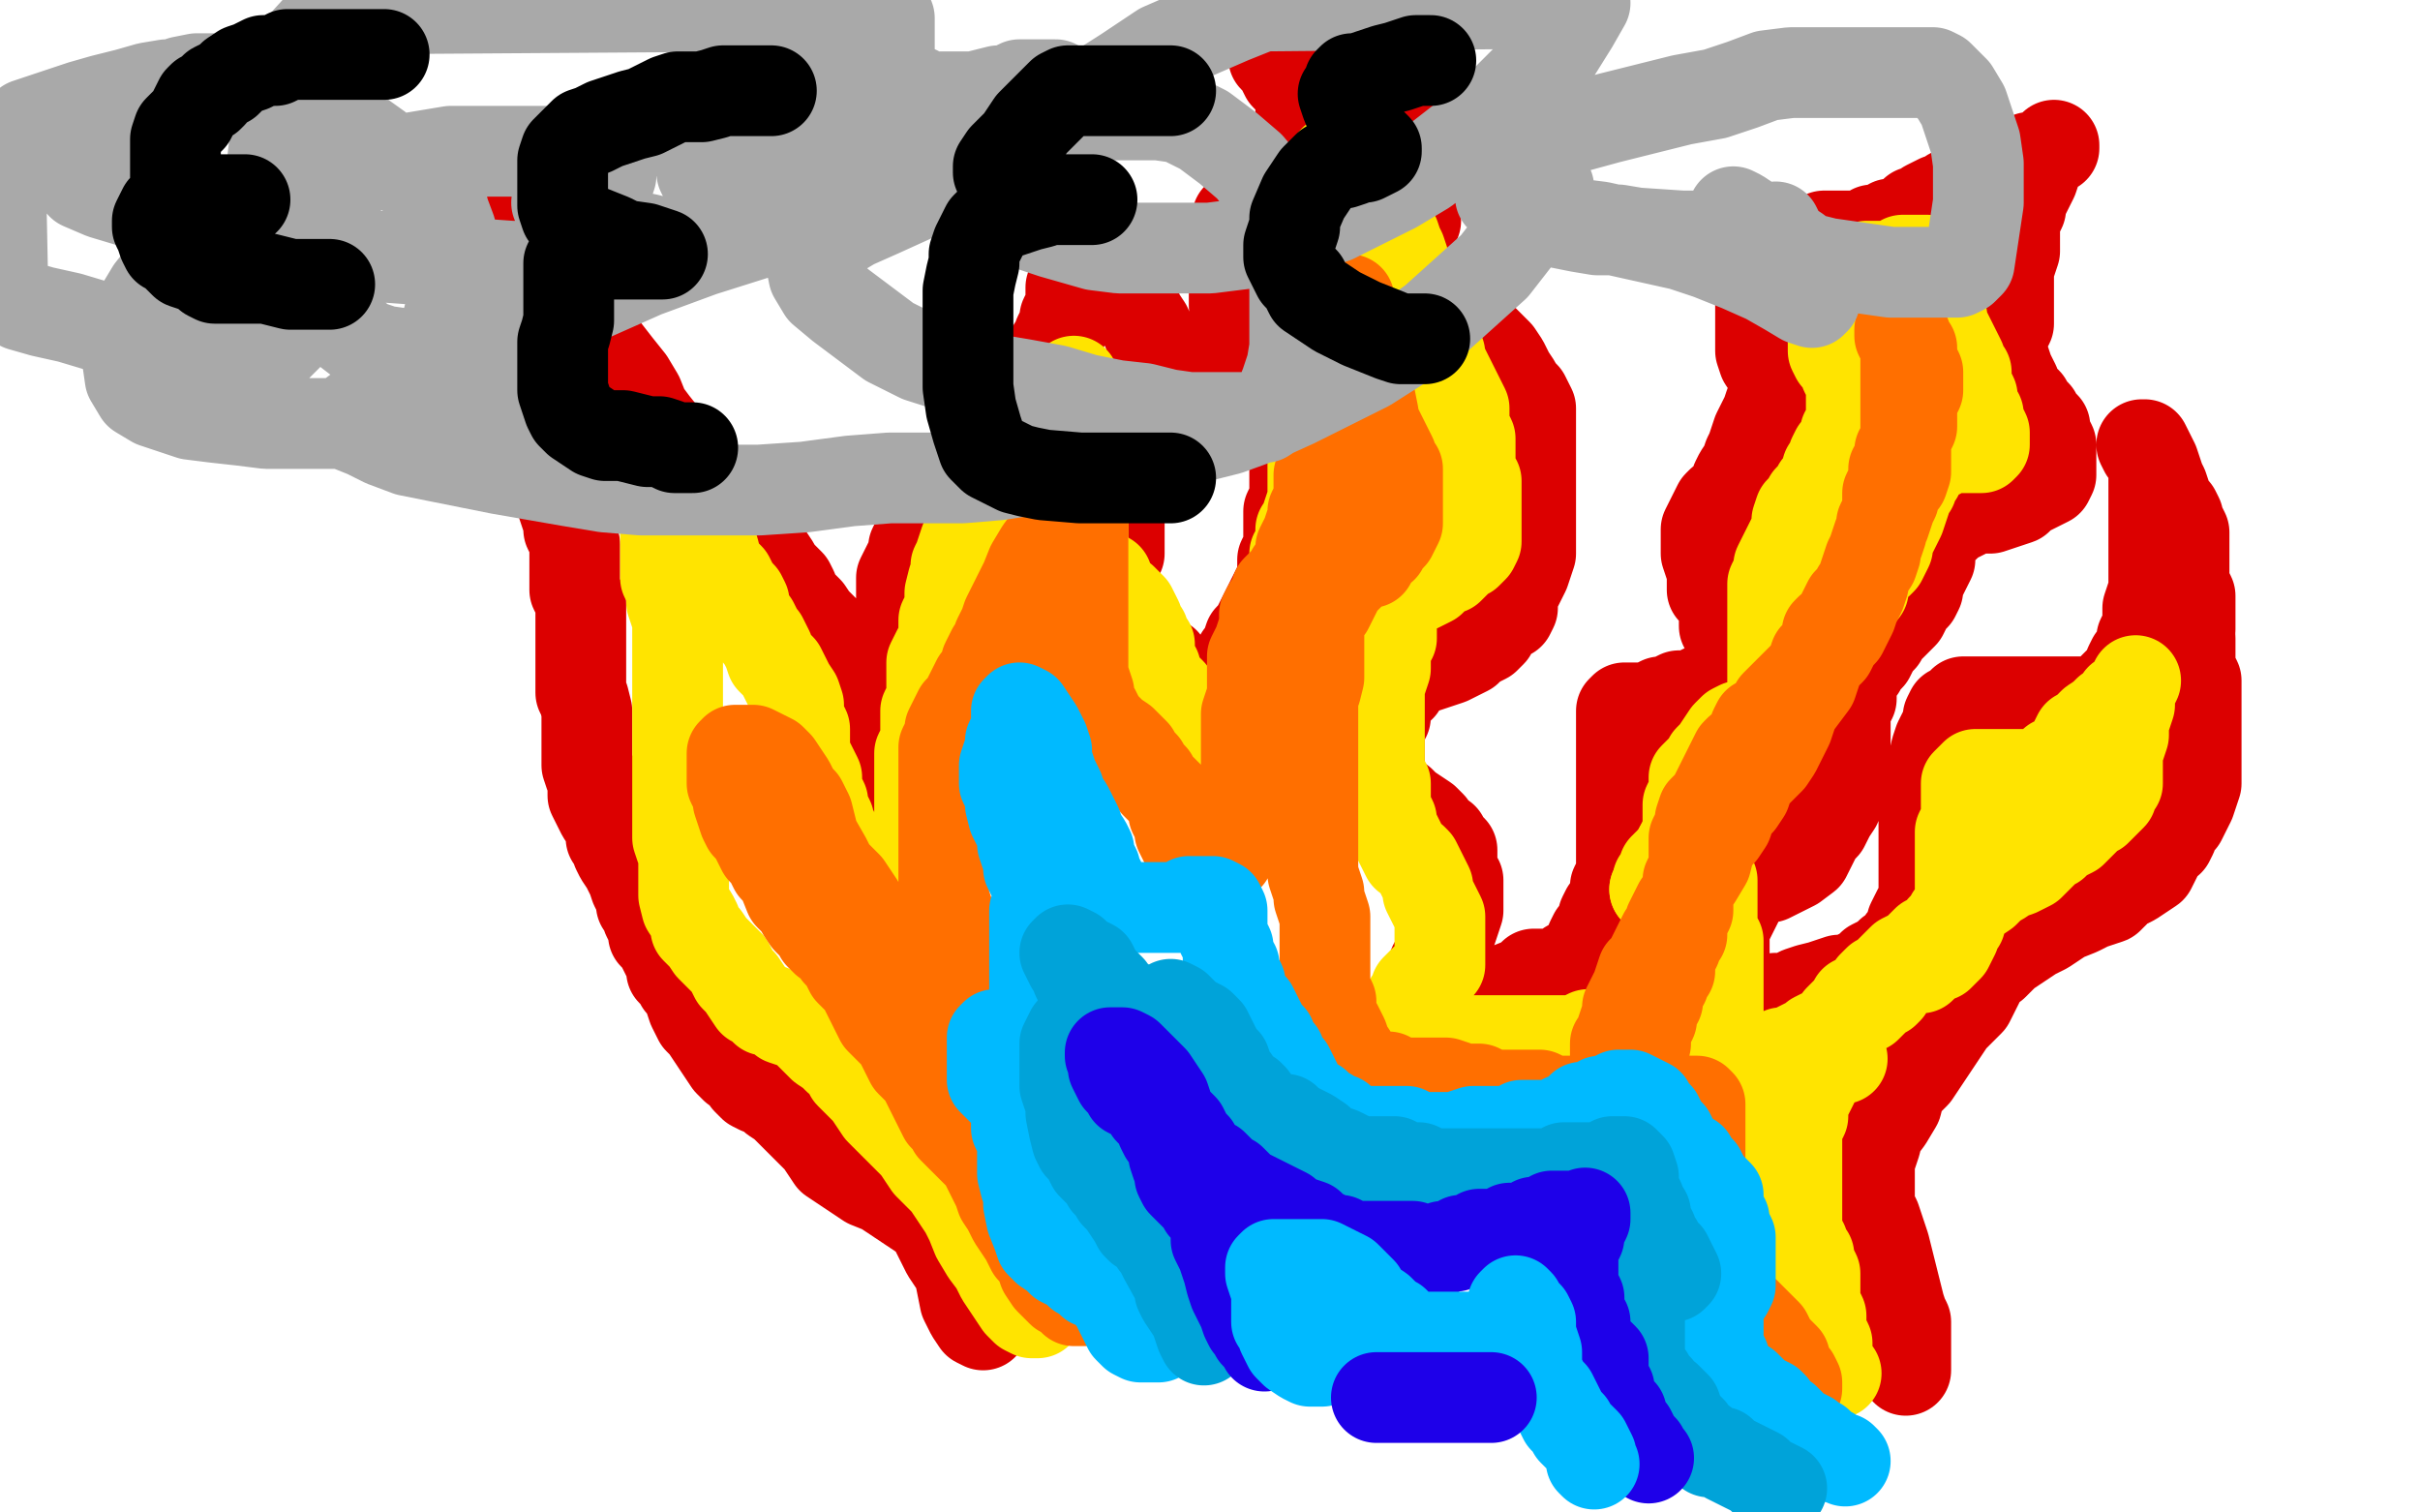 <?xml version="1.0" standalone="no"?>
<!DOCTYPE svg PUBLIC "-//W3C//DTD SVG 1.1//EN"
"http://www.w3.org/Graphics/SVG/1.1/DTD/svg11.dtd">

<svg width="800" height="500" version="1.1" xmlns="http://www.w3.org/2000/svg" xmlns:xlink="http://www.w3.org/1999/xlink" style="stroke-antialiasing: false"><desc>This SVG has been created on https://colorillo.com/</desc><rect x='0' y='0' width='800' height='500' style='fill: rgb(255,255,255); stroke-width:0' /><polyline points="325,438 323,437 323,437 321,434 321,434 319,430 319,430 318,425 318,425 317,420 317,420 315,417 315,417 313,414 313,414 311,410 311,410 309,406 309,406 307,403 307,403 304,401 304,401 301,399 301,399 298,397 298,397 292,393 287,391 284,389 281,387 278,385 275,383 273,380 271,377 269,375 267,373 264,370 261,367 259,365 256,363 254,361 253,360 251,360 249,359 247,357 246,355 245,354 243,353 241,351 239,348 237,345 235,342 233,339 231,337 230,335 229,333 228,330 227,327 225,325 224,323 223,322 222,321 222,319 221,317 220,315 219,313 218,311 217,310 216,309 216,307 215,305 214,303 214,301 213,300 212,299 212,297 211,295 210,293 209,290 207,286 205,283 204,281 204,279 203,278 202,277 202,275 201,272 199,269 198,267 197,265 196,263 196,260 196,257 195,256 194,253 194,249 194,247 194,244 194,240 194,235 193,231 192,229 192,226 192,223 192,221 192,219 192,217 192,215 192,213 192,211 192,207 192,205 192,203 192,201 192,199 191,197 190,195 190,193 190,191 190,189 190,187 190,185 190,183 190,180 189,177 188,175 188,173 187,170 186,167 186,165 185,162 184,159 184,157 184,155 184,151 184,148 184,145 184,143 183,141 182,139 182,136 182,133 182,131 182,128 182,125 182,122 181,117 180,115 180,112 180,108 180,105 180,102 179,99 178,97 178,95 178,92 178,87 178,84 178,81 178,79 177,76 176,73 176,71 176,69 176,67 176,65 176,62 176,59 176,57 176,55 176,53 176,54 176,54 176,57 176,57 176,60 176,60 176,64 176,64 176,67 176,67 176,69 176,69 177,72 177,72 179,75 179,75 180,78 180,78 181,81 181,81 182,83 182,83 183,86 183,86 185,89 185,89 187,92 189,96 191,100 193,104 195,108 197,112 204,121 208,126 211,131 213,136 216,140 220,145 224,150 228,154 232,158 236,162 239,166 244,173 247,176 249,179 251,181 254,184 256,187 257,189 259,191 261,193 262,195 262,197 263,198 265,200 267,202 269,205 271,207 273,209 275,212 276,216 277,219 279,221 281,227 282,229 283,232 284,235 285,237 286,240 287,243 288,245 288,247 289,249 290,251 291,256 292,259 292,261 292,263 292,265 292,267 292,269 292,271 292,274 293,277 294,281 294,283 294,285 294,287 294,289 295,291 296,293 297,294 298,295 298,297 299,298 300,299 301,301 303,302 305,302 307,302 308,301 308,299 308,296 308,291 308,287 308,284 308,281 308,279 308,277 308,274 308,271 308,269 308,267 308,265 308,263 307,261 306,258 306,255 306,253 305,252 304,250 304,247 304,245 303,243 302,240 302,237 302,234 302,231 301,227 300,223 300,216 299,212 298,209 298,206 298,203 298,199 298,195 298,193 298,191 299,189 300,187 301,185 302,183 302,181 303,179 304,177 304,175 305,174 307,173 308,171 309,169 311,168 312,167 313,165 315,164 317,163 319,162 320,161 321,160 323,159 324,157 325,156 326,155 327,154 328,153 329,151 331,149 332,147 333,146 335,145 336,143 337,142 338,141 339,139 340,137 341,135 342,133 342,131 343,129 344,126 345,123 346,121 346,119 347,118 348,117 348,115 349,114 350,113 350,111 351,109 352,107 352,105 353,103 354,101 354,99 354,97 354,95 355,93 356,91 356,89 356,87 356,85 356,83 355,81 354,79 354,77 353,75 352,73 351,71 350,69 350,67 349,65 350,66 352,69 353,70 355,71 357,73 358,75 360,77 362,79 363,81 365,83 366,85 367,87 368,89 369,91 371,93 372,95 373,96 374,97 375,100 376,103 377,105 379,108 380,111 381,113 382,115 383,117 384,119 384,122 384,125 384,127 384,129 384,131 384,133 384,135 384,137 384,139 384,141 384,143 383,145 382,147 381,149 379,151 377,153 376,155 376,157 375,158 374,159 374,161 373,163 372,165 371,167 370,169 370,171 370,173 370,175 370,177 370,180 370,183 369,185 368,187 368,189 368,192 368,196 369,198 370,200 371,202 372,203 373,205 375,208 377,211 379,213 380,215 382,217 385,219 387,222 389,225 391,227 392,229 393,231 395,232 397,232 399,232 401,232 403,231 404,229 405,227 406,225 407,223 408,221 409,219 410,217 411,216 412,214 413,211 415,209 416,207 417,205 418,203 419,201 420,199 421,197 422,195 423,193 424,191 424,189 424,187 424,185 425,183 426,181 426,179 426,177 426,175 426,173 426,171 426,169 427,167 428,165 428,163 428,161 428,159 428,157 428,155 428,153 428,151 428,149 428,147 428,145 428,143 428,141 428,139 428,137 428,135 428,133 428,131 428,129 427,128 426,127 425,126 424,125 423,124 421,123 419,122 417,121 415,120 414,119 413,117 411,116 410,115 410,113 410,111 410,109 410,107 410,104 409,102 408,101 408,99 408,97 408,95 408,93 408,91 408,89 408,87 408,85 408,83 408,81 408,79 408,77 408,75 409,72 411,70 413,69 415,68 417,67 419,65 421,63 423,61 424,59 425,58 426,57 427,56 428,55 428,53 429,52 430,51 430,49 430,47 430,45 430,43 430,40 430,37 430,35 430,33 430,31 429,29 427,27 425,25 424,23 423,21 421,19 421,18 423,18 425,18 427,18 429,18 431,19 433,21 435,22 437,23 439,24 441,24 443,24 444,25 445,26 447,27 449,28 451,29 453,30 455,30 456,31 457,32 458,33 459,34 460,35 461,36 462,37 463,39 465,41 467,43 468,45 469,47 470,49 470,51 471,53 472,55 472,57 472,59 472,61 471,63 469,65 468,67 468,69 468,71 468,73 467,74 466,75 466,77 466,79 466,81 465,82 464,83 464,85 464,87 464,89 465,90 467,91 468,93 469,94 471,95 473,97 476,98 478,99 479,101 481,103 483,104 485,105 486,107 487,109 489,111 491,113 493,115 495,117 497,120 499,124 501,127 502,129 503,130 504,131 505,133 506,135 506,137 506,139 506,141 506,143 506,145 506,147 506,149 506,151 506,153 506,155 506,157 506,159 506,161 506,163 506,165 506,167 506,169 506,171 506,174 506,177 506,179 506,181 506,183 505,186 504,189 503,191 502,193 501,195 500,198 500,201 499,203 495,205 494,207 493,209 491,211 489,212 487,213 485,215 483,216 481,217 479,218 473,220 470,221 467,222 466,223 465,224 464,225 463,227 461,228 460,229 459,231 458,233 458,235 458,237 457,238 456,239 456,241 456,243 456,245 456,247 456,249 456,251 456,259 457,260 458,261 459,262 460,263 461,264 463,265 465,267 468,269 471,271 473,273 474,275 475,276 477,277 478,279 479,280 480,281 480,283 480,286 480,289 481,290 482,291 482,293 482,295 482,297 482,299 482,301 481,304 480,307 479,308 478,309 478,311 477,313 476,315 476,317 475,318 474,319 474,321 474,323 473,326 473,328 475,328 477,328 479,328 481,328 484,328 487,328 490,328 493,328 495,328 498,327 503,325 505,324 506,323 507,322 509,322 511,322 513,322 516,321 519,319 521,318 523,317 525,315 526,313 526,311 527,309 529,307 530,305 530,303 531,301 533,300 534,299 534,297 534,295 534,293 535,291 536,289 536,287 536,284 536,280 536,277 536,274 536,269 536,264 536,259 536,254 536,250 536,246 536,241 536,238 536,235 537,234 539,234 541,234 543,234 545,234 547,233 549,232 551,232 553,231 555,230 557,230 559,230 561,229 563,228 566,227 569,226 570,225 570,223 571,221 572,219 572,217 572,215 572,213 572,211 572,209 571,208 570,207 570,205 570,203 570,201 570,199 569,198 568,197 567,196 566,195 566,193 566,191 566,189 565,186 564,183 564,181 564,179 564,177 564,175 565,173 566,171 567,169 568,167 569,166 571,165 572,163 573,162 574,161 574,159 575,157 577,154 578,151 579,149 580,146 581,143 582,141 583,139 584,137 585,134 586,133 586,131 587,130 587,128 586,125 585,122 583,119 582,116 582,113 582,111 582,109 582,107 582,105 582,103 582,101 582,99 582,97 582,95 582,93 582,90 582,87 582,85 582,83 583,82 585,82 587,82 590,81 593,80 595,80 597,80 599,80 601,79 603,78 605,78 607,78 610,78 613,78 615,78 617,78 618,77 619,76 621,76 623,76 624,75 625,74 627,74 629,73 631,72 632,71 633,70 635,70 636,69 637,68 639,67 641,66 643,66 644,65 645,64 647,63 649,62 651,61 654,59 657,58 659,58 661,58 663,57 666,55 669,53 671,52 673,52 675,51 677,50 678,49 679,48 679,49 677,50 676,51 675,52 674,53 673,56 672,59 671,61 670,63 669,65 668,67 668,69 667,71 666,73 666,75 666,77 666,80 666,83 665,86 664,89 664,91 664,93 664,96 664,99 664,101 664,103 664,105 664,107 663,109 662,111 662,113 662,115 662,117 663,120 664,123 665,125 666,127 666,129 667,131 669,132 670,133 671,135 673,137 674,139 675,140 676,141 676,143 677,145 678,147 678,149 678,151 678,154 678,157 677,159 675,160 673,161 671,162 669,163 667,165 664,166 661,167 658,168 655,168 653,168 651,169 649,170 647,171 645,172 644,173 643,174 641,175 639,177 638,179 638,181 638,183 638,185 637,187 636,189 635,191 634,193 634,195 633,197 631,199 630,201 629,203 627,205 625,207 623,209 622,211 621,212 620,213 619,215 618,217 617,218 616,219 615,221 613,222 612,223 612,225 612,227 612,229 612,231 611,232 610,233 610,235 610,237 610,239 610,241 610,243 610,245 610,247 610,249 610,251 610,253 610,255 610,257 610,259 609,260 608,261 608,263 607,266 605,269 604,271 603,273 601,275 600,277 599,279 598,281 597,283 593,286 591,287 589,288 587,289 585,290 583,290 581,290 580,291 579,292 577,294 575,297 574,299 573,301 572,303 571,305 570,307 570,309 570,311 570,313 570,315 570,317 570,319 570,321 570,323 571,325 572,327 573,328 574,329 574,331 575,332 577,332 580,332 583,332 585,331 587,330 589,330 591,330 593,329 595,328 598,327 602,326 605,325 608,324 611,324 613,323 615,322 617,321 619,319 621,318 623,317 625,315 627,314 628,313 629,311 631,309 632,307 632,305 633,303 634,301 635,300 636,298 636,295 636,293 636,291 636,289 636,287 636,284 636,281 636,278 636,274 636,270 636,267 636,263 637,258 639,253 640,248 641,245 643,241 644,239 644,237 645,235 647,234 648,233 649,232 651,232 653,232 655,232 657,232 659,232 661,232 663,232 665,232 667,232 669,232 671,232 673,232 675,232 677,232 679,232 681,232 683,232 685,232 687,232 689,232 691,232 693,232 695,231 697,229 699,227 701,225 703,223 704,220 705,218 707,216 708,213 708,211 709,209 710,206 710,203 710,201 711,198 712,195 712,193 712,190 712,187 712,184 712,181 712,178 712,175 712,172 712,168 712,165 712,162 712,159 712,156 712,153 711,151 710,149 709,147 708,147 709,149 711,151 712,153 713,156 714,159 715,161 716,164 717,167 719,169 720,171 720,173 721,174 722,176 722,179 722,181 722,183 722,185 722,188 722,191 722,193 723,195 724,197 724,200 724,203 724,205 724,208" style="fill: none; stroke: #dc0000; stroke-width: 30; stroke-linejoin: round; stroke-linecap: round; stroke-antialiasing: false; stroke-antialias: 0; opacity: 1.0"/>
<polyline points="724,211 724,213 724,215 724,218 724,221 726,225 726,228 726,232 726,235 726,239 726,243 726,246 726,249 726,252 726,255 726,259 725,262 724,265 723,267 722,269 721,271 719,273 718,276 717,278 715,279 714,281 711,287 708,289 705,291 703,292 701,293 699,295 697,297 694,298 691,299 689,300 687,301 682,303 679,305 676,307 672,309 669,311 666,313 663,315 661,317 659,319 657,320 655,323 654,325 653,327 652,329 651,331 649,333 647,335 645,337 643,340 641,343 639,346 635,352 633,355 630,358 628,361 627,365 624,370 621,374 620,378 619,381 618,384 618,388 618,391 618,393 618,395 618,397 618,399 619,401 620,403 621,406 622,409 623,412 624,416 625,420 626,424 627,428 628,432 629,435 630,437 630,439 630,442 630,445 630,447 630,449 630,451 630,453" style="fill: none; stroke: #dc0000; stroke-width: 30; stroke-linejoin: round; stroke-linecap: round; stroke-antialiasing: false; stroke-antialias: 0; opacity: 1.0"/>
<polyline points="343,434 341,434 341,434 339,433 339,433 337,431 337,431 335,428 335,428 333,425 333,425 331,422 331,422 329,418 329,418 326,414 326,414 323,409 323,409 321,404 321,404 319,400 319,400 317,397 317,397 313,391 309,387 307,385 305,382 303,379 300,376 297,373 295,371 293,369 291,367 289,364 287,361 283,357 281,355 280,353 279,351 277,350 276,349 275,348 272,346 269,343 267,341 265,339 262,338 259,337 257,335 255,334 253,334 252,333 251,332 249,331 247,328 245,325 243,323 242,321 241,319 239,317 237,315 235,313 233,310 231,308 230,307 230,305 229,303 227,300 226,296 226,293 226,291 226,289 226,287 226,285 226,283 226,281 225,280 224,277 224,275 224,273 224,271 224,269 224,267 224,265 224,263 224,261 224,259 224,257 224,255 224,253 224,251 224,249 224,247 224,245 224,242 224,239 224,237 224,235 224,232 224,229 224,226 224,223 224,220 224,217 224,215 224,213 224,209 224,207 224,205 223,202 222,199 222,197 222,195 221,193 220,191 220,188 220,185 220,183 220,181 220,179 220,177 220,175 220,173 219,171 218,169 218,166 217,163 216,160 215,157 214,155 214,153 213,151 212,149 212,147 211,146 213,148 215,151 218,154 221,157 223,160 225,163 227,165 229,168 231,171 232,173 233,175 235,179 236,182 237,186 239,189 241,191 242,193 243,195 245,197 246,199 246,201 247,203 248,205 249,206 250,208 251,210 252,211 253,213 254,215 255,218 257,220 258,221 259,223 260,225 261,227 263,230 264,233 264,235 264,237 265,239 266,241 266,243 266,245 266,247 266,249 267,251 268,253 269,255 270,257 270,259 270,261 271,263 272,265 272,267 273,269 274,271 274,273 275,274 276,276 276,279 277,281 278,283 278,285 279,287 280,290 281,293 282,296 282,299 283,301 285,303 286,305 287,308 288,311 289,313 290,315 291,316 292,317 292,319 293,320 294,321 295,322 297,322 299,322 301,322 302,319 302,315 302,313 302,311 302,309 302,307 302,304 302,301 302,299 302,297 302,295 302,293 302,291 303,290 304,289 304,287 304,285 304,283 304,281 304,279 304,277 304,275 304,273 304,271 304,269 304,267 304,265 304,263 304,261 304,259 304,257 304,255 304,253 304,251 304,249 305,247 306,245 306,243 306,241 306,238 306,235 307,233 308,231 308,228 308,225 308,223 308,221 308,219 309,217 310,215 311,214 312,213 312,211 312,209 312,207 312,205 313,203 314,200 314,196 315,192 316,189 316,187 317,185 318,182 319,179 320,177 321,175 322,172 322,169 324,165 324,162 325,160 326,159 326,157 327,155 328,153 329,151 331,149 333,148 335,147 337,145 339,143 341,141 343,139 345,137 347,136 348,135 349,134 350,133 351,132 352,131 353,129 354,127 355,126 356,128 356,131 356,133 356,135 356,138 356,141 356,144 356,147 356,149 356,151 356,153 356,155 356,157 356,161 356,163 357,165 358,167 358,169 358,171 358,174 358,178 358,181 359,183 360,185 361,187 362,189 364,190 366,191 366,193 367,195 369,197 371,198 372,199 373,200 374,201 375,203 376,205 376,207 377,208 378,209 378,211 379,212 380,213 380,215 380,217 380,219 381,220 382,221 382,223 383,225 385,227 387,229 388,231 389,233 390,235 391,237 392,239 393,241 394,243 395,245 396,247 397,248 399,250 400,253 402,254 405,254 406,252 407,250 408,249 408,247 409,246 410,245 411,243 412,241 413,239 414,237 415,236 416,235 417,233 419,231 420,229 420,227 420,224 420,221 420,219 420,217 420,214 420,211 421,209 422,207 422,205 423,204 424,203 424,201 425,199 426,197 426,195 426,193 427,191 428,189 428,187 428,185 428,183 429,182 430,181 430,179 430,177 430,175 431,174 432,173 432,171 433,168 434,165 434,163 434,160 434,157 434,155 434,153 434,151 434,149 434,147 434,145 434,143 434,141 434,139 434,137 434,135 434,133 433,131 432,129 432,126 432,123 431,121 430,119 430,117 430,115 430,113 430,111 430,107 430,103 430,101 430,99 430,97 430,94 430,90 430,87 430,84 430,81 431,79 432,77 432,75 432,73 433,72 434,71 434,69 434,67 435,66 436,65 437,62 438,59 439,58 440,57 440,55 441,53 443,52 444,51 445,49 446,47 447,46 448,47 449,49 450,52 451,55 452,57 452,59 453,61 454,63 455,65 456,67 457,69 458,71 458,73 459,75 461,78 462,81 463,83 464,86 464,89 465,91 466,94 468,101 469,103 470,105 471,107 472,109 473,111 474,113 475,115 476,117 476,119 477,121 478,123 479,125 480,127 481,129 482,131 483,133 484,135 484,137 484,139 484,141 485,143 486,145 486,147 486,149 486,151 486,153 486,155 486,157 487,158 488,159 488,161 488,163 488,165 488,167 488,169 488,171 488,173 488,175 488,177 488,179 487,181 485,183 483,184 482,185 481,186 480,187 479,188 477,188 476,189 475,190 474,191 473,192 471,193 469,194 467,194 465,194 464,195 463,196 462,197 462,199 461,200 460,201 460,203 460,205 460,207 460,209 460,211 459,212 458,214 458,217 458,219 458,221 457,224 456,227 456,229 456,231 456,233 456,235 456,237 456,239 456,241 456,243 456,245 456,247 456,249 456,251 456,253 456,255 456,257 457,258 458,259 458,261 458,263 458,265 458,267 459,269 460,271 460,273 461,275 462,277 463,279 464,281 465,283 467,284 468,285 469,287 470,289 471,291 472,293 472,295 473,297 474,299 475,301 476,303 476,305 476,307 476,309 476,311 476,313 476,315 476,317 476,319 475,320 474,321 473,322 472,323 471,324 470,325 469,326 468,327 468,329 467,330 466,331 466,333 466,335 466,337 466,339 465,340 467,341 469,342 471,342 473,342 475,342 477,343 479,344 481,344 483,344 485,344 487,344 489,344 492,344 495,344 497,344 499,344 501,344 511,344 513,344 515,344 517,344 519,344 521,344 523,343 525,342 527,342 529,342 531,342 533,341 535,340 537,339 539,338 541,337 543,336 544,335 545,333 547,332 548,330 549,328 550,326 551,323 553,320 554,317 555,314 556,311 556,307 556,303 557,302 558,301 558,299 558,297 558,295 558,293 558,291 558,289 558,286 558,283 558,281 558,279 558,277 558,275 558,273 558,271 558,269 558,266 559,264 560,262 560,259 560,257 561,256 562,255 563,254 564,253 565,251 567,249 569,246 571,243 573,241 575,240 577,240 579,240 580,239 581,238 583,237 584,235 585,233 586,231 586,229 586,226 586,223 586,221 586,219 586,217 586,215 586,213 586,211 586,209 586,207 586,205 586,203 586,201 586,199 586,197 586,195 586,193 587,191 588,189 588,187 589,185 590,183 591,181 592,179 593,177 594,175 594,172 595,169 597,167 598,165 599,164 600,163 601,161 603,159 604,157 604,155 605,154 606,153 606,151 607,149 609,147 610,145 610,143 611,142 612,141 612,139 612,137 612,135 612,133 612,131 612,128 611,125 610,123 610,121 609,120 608,119 607,118 606,116 606,113 606,111 606,109 606,107 606,105 606,102 606,99 606,97 606,95 606,93 606,91 607,90 609,90 611,90 613,90 615,89 617,88 619,88 621,88 623,88 625,88 627,88 628,87 629,86 631,86 633,86 635,86 637,86 638,87 638,89 638,91 639,93 640,95 640,97 640,99 640,101 641,103 642,105 642,107 643,109 644,111 645,113 646,115 647,117 648,119 648,121 649,122 650,123 650,125 650,127 651,129 652,131 652,133 652,135 653,136 654,137 654,139 655,141 656,143 656,145 656,147 655,148 653,148 651,148 649,148 647,148 645,148 643,148 642,149 641,150 639,150 637,151 635,153 634,155 634,157 633,158 632,159 632,161 631,162 630,163 630,165 629,168 628,171 627,173 626,175 625,177 624,179 624,181 623,183 622,185 621,186 619,187 618,189 617,191 616,193 616,195 615,196 614,197 613,199 612,201 611,203 609,205 607,207 606,209 605,210 604,211 603,213 602,215 601,217 599,219 598,221 598,223 597,225 596,227 595,228 594,229 594,231 593,232" style="fill: none; stroke: #ffe400; stroke-width: 30; stroke-linejoin: round; stroke-linecap: round; stroke-antialiasing: false; stroke-antialias: 0; opacity: 1.0"/>
<polyline points="555,281 554,283 553,284 552,285 551,286 550,287 550,289 549,290 548,291 548,293 547,294" style="fill: none; stroke: #ffe400; stroke-width: 30; stroke-linejoin: round; stroke-linecap: round; stroke-antialiasing: false; stroke-antialias: 0; opacity: 1.0"/>
<polyline points="593,232 591,234 588,237 585,239 584,241 583,243 580,246 577,249 576,251 575,254 573,257 571,259 570,261 569,263 567,265 565,267 563,269 561,271 560,273 559,275 558,277 557,278 556,279 555,281" style="fill: none; stroke: #ffe400; stroke-width: 30; stroke-linejoin: round; stroke-linecap: round; stroke-antialiasing: false; stroke-antialias: 0; opacity: 1.0"/>
<polyline points="547,294 549,294 551,294 553,294 555,294 557,294 559,294 560,293 561,292 563,292 564,291 565,290 566,291 566,293 566,295 566,297 566,299 566,301 566,303 566,305 566,307 566,309 567,310 568,311 568,313 568,315 568,317 568,319 568,321 568,323 568,325 568,327 568,329 568,331 568,333 568,335 568,337 568,339 568,341 568,343 568,345 568,347 569,349 571,350 573,350 575,350 577,350 579,350 581,350 583,350 585,350 587,349 589,348 591,348 593,347 595,346 597,345 599,344 600,343 602,342 605,342 607,341 609,339 611,338 612,337 613,335 615,334 617,333 619,331 621,329 623,328 624,327 625,325 627,323 629,321 631,320 633,320 635,320 636,319 637,318 638,317 639,316 641,316 642,315 643,314 644,313 645,311 646,309 646,307 647,306 648,305 648,303 648,300 648,297 648,294 648,291 648,289 648,287 648,285 648,283 648,281 648,279 648,277 648,275 649,273 650,271 650,269 650,267 650,265 650,263 650,261 650,259 651,258 652,257 653,256 655,256 657,256 659,256 661,256 663,256 665,256 667,256 669,256 671,256 673,256 675,255 677,254 678,253 679,252 681,252 682,251 683,250 684,249 685,247 686,245 687,243 689,242 690,241 692,239 695,237 697,235 699,234 700,233 701,231 703,230 704,229 705,227 706,225 705,227 704,229 704,231 704,233 703,236 702,239 702,241 702,243 701,246 700,249 700,251 700,253 700,255 700,257 700,259 699,260 698,261 698,263 697,264 696,265 695,266 694,267 693,268 691,269 689,271 687,273 685,275 683,276 681,277 679,279 677,280 676,281 675,282 674,283 673,284 672,285 671,286 669,287 667,288 664,289 661,291 659,292 658,293 656,295 653,297 651,299 649,301 647,302 645,303 644,305 643,306 642,307 641,309 639,310 637,311 635,313 633,315 631,316 629,317 627,319 625,321 623,323 621,324 619,326 617,329 615,330 613,331 612,333 611,334 610,335 609,336 608,337 607,339 605,341 603,342 601,343 599,346 597,348 595,350 593,352 592,353 591,356 589,359 587,360 586,361 585,362 583,363 582,366 581,368 580,369 579,371 578,373 578,376 578,379 578,381 578,383 579,381 580,379 581,377 582,375 583,373 585,371 586,368 587,365 588,363 589,361 590,359 591,357 592,355 592,353 593,352 595,352 597,352 599,351 601,350 603,350 605,350 607,350 609,350 607,350 605,350 603,351 601,353 600,355 600,357 599,359 598,361 597,363 596,365 596,367 596,369 595,371 594,373 594,375 594,381 594,383 594,385 594,387 594,390 594,393 594,395 594,397 594,399 594,401 594,403 594,405 594,407 594,409 595,410 596,411 596,413 597,414 598,415 598,417 599,419 600,421 600,423 600,425 600,427 600,429 600,431 601,433 602,435 602,437 602,439 602,441 603,442 604,444 604,447 604,449 604,451 605,452 606,453 607,454" style="fill: none; stroke: #ffe400; stroke-width: 30; stroke-linejoin: round; stroke-linecap: round; stroke-antialiasing: false; stroke-antialias: 0; opacity: 1.0"/>
<polyline points="359,430 357,430 357,430 355,430 355,430 354,429 354,429 353,428 353,428 351,427 351,427 349,425 349,425 347,423 347,423 345,420 345,420 344,417 344,417 343,415 343,415 341,413 341,413 340,411 340,411 339,409 339,409 335,403 334,401 333,399 331,396 330,393 329,391 328,389 327,387 326,385 325,383 323,381 321,379 319,377 317,375 315,373 314,371 313,370 312,369 311,367 310,365 309,363 308,361 307,359 306,357 305,355 303,353 301,351 300,349 299,347 298,345 297,343 295,341 293,339 291,337 290,335 289,333 288,331 287,329 286,327 285,325 283,323 281,321 280,319 279,317 277,315 276,313 275,312 273,311 271,309 270,307 269,306 267,304 265,301 264,299 263,298 261,296 259,291 258,289 257,288 256,287 255,285 254,283 253,282 252,281 251,279 250,277 249,275 247,273 246,271 245,268 244,265 244,263 243,261 242,259 242,257 242,255 242,253 242,251 242,249 243,248 245,248 247,248 249,248 251,249 253,250 255,251 257,253 259,256 261,259 262,261 263,263 265,265 267,269 268,273 269,277 273,284 275,288 278,291 280,293 282,296 284,299 285,301 287,303 288,305 289,307 290,309 291,311 292,313 293,315 295,317 296,319 298,321 301,323 303,325 305,327 308,329 311,331 312,333 313,334 314,335 315,337 316,339 317,341 319,342 321,342 322,341 322,338 322,335 322,333 321,331 320,329 320,327 319,325 318,323 318,321 317,318 315,314 314,311 314,309 314,307 314,305 314,303 313,300 312,297 312,295 312,293 312,291 312,289 312,286 312,283 312,281 312,279 312,277 312,275 312,273 312,270 312,267 312,264 312,261 312,258 312,255 312,252 312,247 313,245 314,243 314,241 315,239 316,237 317,235 319,233 320,231 321,229 322,227 323,225 325,223 326,221 326,219 327,217 328,215 329,214 330,213 330,211 331,209 332,207 333,204 335,200 337,196 339,192 341,187 344,182 347,178 350,172 351,169 353,167 354,165 355,163 356,161 357,160 358,161 358,163 358,165 358,168 358,172 358,175 358,177 358,179 358,181 358,183 358,185 358,187 358,189 358,191 358,194 358,197 358,199 358,201 358,203 358,205 358,208 358,212 358,215 358,217 358,221 358,223 359,226 360,229 360,231 360,233 361,234 362,235 363,237 364,239 366,241 368,243 371,245 373,247 375,249 376,251 377,252 378,253 379,255 381,257 382,259 383,260 384,261 385,262 386,263 387,264 388,265 388,267 388,269 389,271 390,273 390,275 391,277 392,279 393,281 394,283 395,284 397,284 399,284 401,284 403,284 405,284 406,283 407,281 408,279 408,277 409,274 410,271 410,269 411,267 412,265 412,263 412,261 412,259 412,257 412,255 412,253 412,251 412,247 412,243 412,240 412,236 413,233 414,230 414,227 414,225 414,223 414,221 414,219 414,217 415,215 416,213 417,210 418,207 418,205 418,203 419,201 421,198 422,195 423,194 424,193 425,192 426,191 427,189 429,187 430,185 430,183 430,181 431,179 432,177 433,174 434,171 434,169 435,167 436,165 436,163 436,161 436,159 436,157 437,155 438,153 438,151 438,149 438,147 438,145 438,143 438,141 439,139 440,137 441,135 442,133 442,131 442,129 443,127 444,125 444,123 444,121 444,119 444,117 444,115 445,114 446,113 446,111 446,109 446,107 446,105 446,103 446,101 446,99 446,101 447,104 448,107 449,110 450,114 450,117 450,119 451,122 452,125 452,127 452,129 453,132 454,137 454,139 455,141 456,143 457,145 458,147 459,149 460,151 460,153 461,154 462,155 462,157 462,159 462,161 462,163 462,165 462,167 462,169 462,171 462,173 461,175 460,177 459,178 458,179 457,181 455,182 454,184 453,186 451,186 449,187 447,189 445,191 443,193 442,195 441,197 440,199 439,201 437,203 436,206 436,210 436,213 436,216 436,219 436,221 436,224 435,228 434,229 434,231 434,233 434,235 434,237 434,239 434,241 434,243 434,245 434,247 434,249 434,251 434,253 434,255 434,257 434,259 434,261 434,263 434,265 434,268 434,271 434,274 434,278 434,281 434,283 434,286 434,289 435,292 436,295 436,297 437,300 438,303 438,305 438,307 438,309 438,311 438,315 438,319 438,321 438,323 438,325 438,327 439,329 440,331 440,333 440,336 441,338 442,339 443,341 444,343 445,346 447,349 448,351 448,353 449,354 450,355 451,356 453,356 455,356 457,356 459,356 460,357 461,358 463,358 465,358 467,358 470,358 473,358 475,358 478,358 481,359 483,360 486,360 489,360 491,361 493,362 496,362 499,362 501,362 503,362 505,362 507,362 509,362 511,363 513,364 515,364 517,364 519,364 521,365 523,366 525,366 527,366 529,366 531,366 533,366 535,366 536,365 537,364 539,363 540,361 540,359 541,357 542,355 542,353 542,351 543,348 544,345 544,343 544,341 545,339 546,337 546,335 546,333 547,332 548,331 548,329 548,327 549,326 550,325 550,323 551,322 552,321 552,318 553,315 554,313 554,311 555,310 556,309 556,307 556,305 557,303 558,301 558,299 558,297 558,294 558,291 559,289 560,287 560,284 560,281 560,279 560,277 561,275 562,273 562,271 563,268 566,265 567,263 568,261 569,259 570,257 571,255 572,253 573,251 574,249 575,248 577,247 579,245 580,243 580,241 581,239 583,238 585,237 586,235 587,233 589,231 591,229 595,225 597,223 599,220 600,217 601,216 602,215 603,213 604,211 604,209 605,208 607,207 608,205 609,203 610,201 611,199 613,197 614,195 615,194 616,193 616,191 617,189 619,186 620,183 620,181 621,179 622,176 622,173 623,171 624,169 624,166 624,163 625,161 626,159 626,157 626,155 627,154 628,152 628,149 629,148 630,147 630,145 631,143 632,141 632,139 632,136 632,133 633,131 634,129 634,127 634,125 634,123 633,121 632,119 632,117 632,115 631,114 630,113 630,111 629,110 628,109 628,111 629,113 630,115 630,117 630,120 630,123 630,125 630,127 630,130 630,133 630,136 630,141 630,144 630,147 630,149 630,151 630,153 630,156 629,159 627,161 626,163 626,165 625,167 624,170 623,173 622,175 621,177 620,180 619,183 618,185 616,191 616,193 615,196 613,200 612,203 611,205 610,207 609,209 607,211 606,213 605,215 603,217 601,220 600,223 599,226 596,230 593,234 592,237 591,240 589,244 587,248 585,251 583,253 579,257 578,259 577,262 575,265 573,267 572,269 571,272 569,275 567,277 565,281 564,285 561,290 559,293 558,295 557,297 555,299 554,301 553,303 552,305 552,307 551,308 550,309 549,311 548,313 547,315 546,317 545,319 543,321 542,324 541,327 540,329 538,333 538,335 537,338 536,341 536,343 535,344 534,345 534,347 534,349 534,351 534,353 534,355 534,357 534,359 536,361 540,362 543,363 545,364 547,364 549,364 551,364 553,364 555,364 557,364 559,364 561,364 562,365 562,367 562,369 562,371 562,373 562,375 562,377 562,379 562,381 562,383 562,385 562,387 562,389 562,391 562,393 562,395 563,397 564,399 564,401 564,403 564,405 564,407 564,409 564,411 564,413 565,414 566,415 566,417 566,419 567,421 569,423 570,425 570,427 571,428 572,429 572,431 573,432 575,433 577,434 578,435 579,436 580,437 581,438 582,439 583,440 584,441 585,443 586,445 587,446 588,447 589,448 590,449 590,451 591,453 593,455 594,457 594,459" style="fill: none; stroke: #ff6f00; stroke-width: 30; stroke-linejoin: round; stroke-linecap: round; stroke-antialiasing: false; stroke-antialias: 0; opacity: 1.0"/>
<polyline points="383,442 381,442 381,442 379,442 379,442 377,442 377,442 375,441 375,441 373,439 373,439 372,437 372,437 371,435 371,435 370,433 370,433 369,431 369,431 367,428 366,426 365,424 363,424 361,424 360,423 359,422 357,421 355,419 353,418 351,417 349,415 346,413 344,411 343,408 341,403 340,398 340,395 339,392 338,388 338,385 338,383 338,381 338,379 338,377 337,375 336,373 336,371 336,369 336,366 336,363 335,362 334,361 333,360 331,360 330,359 329,358 328,357 328,355 328,353 328,351 328,349 328,347 328,345 328,343 329,342 331,342 333,342 335,342 337,342 339,342 341,342 342,341 342,339 342,337 342,335 342,333 342,330 342,325 342,320 342,316 342,312 342,309 342,307 342,304 342,301 343,299 344,297 344,295 344,293 343,292 342,291 341,289 340,287 340,285 339,282 338,279 338,277 337,274 335,270 334,266 334,263 333,261 332,259 332,257 332,255 332,253 333,250 334,247 334,245 335,243 336,241 336,239 336,237 336,235 337,234 339,235 341,238 343,241 344,243 345,245 346,248 346,251 347,254 348,257 349,259 350,261 351,264 353,267 354,269 355,271 356,273 357,276 359,279 360,281 360,283 361,285 362,287 362,289 363,290 364,292 365,294 366,295 367,297 369,299 371,300 373,300 375,300 377,300 379,300 381,300 383,300 385,300 387,300 389,300 391,300 392,299 393,298 395,298 397,298 399,298 401,298 403,299 404,301 404,303 404,305 404,307 404,309 405,311 406,313 406,315 406,317 407,318 408,319 408,321 409,323 410,325 410,327 410,329 411,330 412,331 413,332 414,333 415,335 416,337 417,339 418,341 419,342 420,343 420,345 421,346 423,348 424,351 425,352 426,353 427,355 428,357 429,359 430,361 431,362 432,363 433,364 435,365 437,367 439,368 440,369 441,370 443,370 444,371 445,372 447,373 449,374 451,374 453,374 455,374 457,374 459,374 461,374 463,374 465,374 466,375 468,376 471,376 473,376 475,376 477,376 479,376 481,376 484,375 487,374 489,374 491,374 493,374 495,374 497,374 499,374 501,374 502,373 503,372 505,372 507,372 509,372 511,372 513,372 515,372 516,371 517,370 519,370 520,369 521,368 522,367 523,366 525,366 527,366 528,365 529,364 531,364 533,363 535,362 537,362 539,362 541,363 543,364 545,365 546,367 547,368 548,369 549,371 550,373 551,374 552,375 553,377 554,379 555,380 556,381 557,382 559,383 560,385 561,386 562,387 563,389 564,391 565,392 566,393 567,394 568,395 568,397 568,399 568,401 569,402 570,403 570,405 571,407 572,409 572,411 572,413 572,415 572,417 572,419 572,421 572,423 572,425 571,427 569,429 568,431 568,433 568,435 568,437 568,439 568,442 568,445 569,447 570,449 570,451 571,453 573,455 575,457 577,458 578,459 579,460 580,461 581,462 583,463 585,464 586,465 587,467 590,469 592,471 593,473 596,474 598,475 599,476 601,477 603,479 605,480 606,481 607,482 609,482 610,483" style="fill: none; stroke: #00baff; stroke-width: 30; stroke-linejoin: round; stroke-linecap: round; stroke-antialiasing: false; stroke-antialias: 0; opacity: 1.0"/>
<polyline points="398,443 397,441 397,441 396,438 396,438 395,435 395,435 393,432 393,432 391,429 391,429 390,427 390,427 390,425 390,425 385,416 385,416 383,412 382,411 381,409 379,407 377,406 376,405 375,403 373,400 371,397 369,395 368,393 367,392 366,391 366,389 365,388 363,387 361,385 360,383 359,381 357,379 356,377 355,373 354,368 354,365 353,362 352,359 352,357 352,354 352,351 352,349 352,347 352,345 353,343 354,341 356,339 357,338 358,337 358,335 358,333 358,331 358,329 358,327 357,325 356,323 356,321 355,320 354,319 353,317 352,315 353,314 355,315 357,317 359,318 361,319 362,321 363,323 365,325 367,327 368,329 369,330 371,331 373,333 375,335 377,336 379,336 381,336 383,336 385,336 386,335 386,333 387,332 389,333 391,335 393,337 395,338 397,339 399,341 400,343 401,345 402,347 403,349 405,351 406,354 407,356 408,357 409,359 411,361 413,362 414,363 414,365 415,366 417,367 418,369 419,370 421,370 423,370 425,370 426,371 427,372 429,373 431,374 433,375 436,377 438,379 440,380 443,381 445,382 447,383 449,384 451,384 453,384 455,384 457,384 459,384 461,384 462,385 463,386 465,386 467,386 469,386 471,387 473,388 476,388 479,388 481,388 483,388 485,388 487,388 489,388 491,388 493,388 495,388 497,388 499,388 501,388 503,388 505,388 507,388 509,388 511,388 513,388 515,388 516,387 517,386 519,386 521,386 523,386 525,386 527,386 529,386 531,386 532,385 533,384 535,384 537,384 539,386 540,389 540,391 540,393 541,395 542,397 542,399 543,400 544,401 544,403 544,405 545,406 546,407 546,409 547,410 548,411 548,413 549,414 551,415 552,417 553,419 554,421 553,422 551,422 549,422 548,423 547,424 545,425 543,427 542,429 542,431 542,433 542,435 542,437 542,439 542,441 542,443 542,445 542,447 542,449 542,451 543,453 545,455 546,457 547,458 548,459 549,461 551,462 552,463 553,464 554,465 555,468 557,471 559,473 560,475 561,476 563,477 564,479 565,480 567,480 569,480 570,481 571,482 573,483 575,484 577,485 579,486 581,487 583,489 585,490 587,491 589,492" style="fill: none; stroke: #00a3d9; stroke-width: 30; stroke-linejoin: round; stroke-linecap: round; stroke-antialiasing: false; stroke-antialias: 0; opacity: 1.0"/>
<polyline points="418,445 417,443 417,443 415,441 415,441 414,439 414,439 413,438 413,438 412,436 412,436 411,433 411,433 410,431 410,431 409,429 409,429 408,427 408,427 407,424 407,424 406,420 406,420 405,417 405,417 404,414 404,414 402,410 402,407 402,405 401,403 400,401 399,400 398,399 397,397 395,395 393,393 391,391 390,389 390,387 389,385 388,382 388,379 387,377 385,375 384,373 383,370 382,369 381,368 380,367 379,365 377,363 375,362 373,361 372,359 371,358 370,357 369,355 368,353 368,351 367,349 367,348 369,348 371,348 373,349 375,351 377,353 379,355 381,357 383,360 385,363 386,366 387,369 389,371 391,373 392,375 393,377 395,379 396,381 397,382 398,383 399,384 401,385 403,387 405,389 407,390 408,391 409,392 410,393 411,394 413,395 415,396 417,397 419,398 421,399 423,400 425,401 427,403 430,404 433,405 435,407 437,408 439,409 441,410 443,410 445,411 447,412 449,412 451,412 453,412 455,412 457,412 459,412 461,412 463,412 465,412 467,412 469,413 471,414 473,414 475,414 476,413 477,412 479,412 481,412 482,411 483,410 485,410 487,410 488,409 489,408 491,408 493,408 495,408 497,408 498,407 499,406 501,406 503,406 505,406 506,405 507,404 509,404 511,404 512,403 513,402 515,402 517,402 519,402 521,402 523,402 524,401 524,403 523,405 522,407 522,409 521,411 520,413 520,415 520,417 520,419 520,421 520,423 520,425 521,427 522,429 522,431 522,433 522,435 523,436 524,437 524,439 524,441 524,443 525,444 526,445 526,447 527,448 529,448 530,449 530,451 530,453 530,455 530,457 531,458 532,459 532,461 532,463 533,464 534,465 535,466 536,467 536,469 537,471 539,473 540,475 541,477 543,479 544,481 545,482" style="fill: none; stroke: #1e00e9; stroke-width: 30; stroke-linejoin: round; stroke-linecap: round; stroke-antialiasing: false; stroke-antialias: 0; opacity: 1.0"/>
<polyline points="437,450 435,450 435,450 433,450 433,450 431,449 431,449 428,447 428,447 426,445 426,445 425,443 425,443 424,441 424,441 424,439 424,439 423,438 422,437 422,435 422,433 422,431 422,429 422,427 421,424 420,421 420,419 421,418 423,418 425,418 427,418 429,418 431,418 433,418 435,418 437,418 439,419 441,420 443,421 445,422 446,423 448,425 450,427 451,429 453,431 456,433 458,435 459,436 461,437 463,439 466,441 469,442 471,442 473,442 475,442 477,442 479,442 481,442 483,442 485,442 487,442 489,442 491,442 493,442 495,442 497,442 499,442 500,441 500,438 500,435 500,433 500,431 501,430 502,431 503,433 505,435 506,437 506,439 506,441 507,444 508,447 508,449 508,452 509,455 510,457 510,459 511,460 513,461 514,463 515,465 516,467 517,469 519,471 520,473 521,474 522,475 523,476 524,477 525,479 526,481 526,483 527,484" style="fill: none; stroke: #00baff; stroke-width: 30; stroke-linejoin: round; stroke-linecap: round; stroke-antialiasing: false; stroke-antialias: 0; opacity: 1.0"/>
<polyline points="455,462 457,462 457,462 459,462 459,462 461,462 461,462 463,462 463,462 465,462 465,462 467,462 467,462 469,462 469,462 473,462 475,462 477,462 479,462 481,462 483,462 485,462 487,462 489,462 491,462 493,462" style="fill: none; stroke: #1e00e9; stroke-width: 30; stroke-linejoin: round; stroke-linecap: round; stroke-antialiasing: false; stroke-antialias: 0; opacity: 1.0"/>
<polyline points="350,29 349,28 349,28 347,28 347,28 344,28 344,28 341,28 341,28 339,28 339,28 337,28 337,28 335,29 335,29 333,30 333,30 330,30 330,30 326,31 326,31 322,32 322,32 318,32 318,32 307,32 293,32 287,32 280,32 273,32 267,32 261,32 256,32 252,32 249,32 246,33 243,34 239,37 237,40 235,43 233,45 232,48 232,52 232,55 232,57 233,59 236,61 240,63 244,64 248,64 252,65 257,66 263,66 268,67 272,68 276,68 279,68 282,68 285,68 291,68 293,68 295,68 296,67 297,64 299,59 301,53 303,47 304,41 304,37 304,34 304,31 303,30 301,30 299,30 297,30 295,30 292,30 288,30 283,30 278,30 273,30 266,30 258,30 251,31 243,33 234,35 225,38 208,46 201,50 195,54 190,57 187,60 186,63 185,65 184,67 185,69 187,71 190,73 193,74 196,75 199,76 202,77 205,78 209,78 214,79 218,80 223,80 230,79 234,77 238,74 242,68 246,60 251,51 256,41 259,31 260,21 260,11 260,2 111,3 100,15 96,21 93,28 92,36 91,45 90,54 90,62 91,71 94,81 98,90 103,97 108,104 121,114 127,116 134,117 142,120 150,124 157,128 162,131 166,133 169,134 171,134 172,133 173,132 175,130 177,125 179,119 181,112 184,104 188,95 192,86 195,78 197,72 199,67 202,58 202,55 200,52 195,50 189,50 183,50 176,50 168,50 159,50 149,50 131,53 122,55 113,58 103,62 93,66 84,71 75,76 67,81 60,86 54,91 50,96 47,101 43,111 42,118 43,125 46,130 51,133 57,135 63,137 71,138 80,139 88,140 96,140 112,140 119,139 125,136 131,132 136,127 141,121 145,114 148,106 150,98 150,91 149,76 146,68 140,61 132,55 125,49 118,44 110,40 103,36 96,33 89,31 84,30 74,28 70,28 65,28 60,28 55,28 49,29 42,31 34,33 27,35 21,37 15,39 9,41 0,48 1,98 7,101 14,103 23,105 33,108 43,111 52,113 61,114 70,115 82,116 86,116 89,116 91,115 93,113 95,111 97,107 99,101 102,94 104,86 105,77 106,57 106,48 106,40 106,34 104,30 101,27 99,26 97,26 93,26 89,26 86,26 82,26 74,26 70,26 65,26 60,27 55,29 50,31 45,33 40,36 36,39 32,41 27,45 25,47 24,50 24,53 24,57 27,61 34,64 44,67 56,70 68,73 82,76 98,80 127,85 141,86 155,87 169,88 182,88 194,88 206,88 217,87 227,84 237,81 252,72 259,67 265,62 271,57 276,52 280,47 283,42 286,37 289,32 291,27 293,22 294,18 294,11 294,9 294,6 293,4 292,3 291,2 289,2 287,2 285,2 282,2 277,2 274,2 271,2 270,3 271,6 274,11 278,17 282,24 288,33 295,42 303,49 312,56 320,63 329,69 339,74 348,77 355,79 362,81 370,82 385,82 393,82 400,82 408,81 416,80 424,78 432,75 441,72 451,67 461,62 471,56 489,42 498,33 507,24 515,16 520,8 524,1 417,2 407,6 384,16 372,24 361,31 350,38 338,46 326,53 314,59 302,65 291,70 282,74 272,80 269,83 268,86 269,91 272,96 278,101 286,107 294,113 304,118 326,125 338,127 349,129 359,132 369,134 378,135 386,137 393,138 399,138 405,138 410,138 415,138 418,138 421,136 423,132 425,127 427,121 428,115 428,108 428,99 428,89 426,79 422,69 418,61 413,55 406,49 398,43 390,39 383,38 376,38 369,38 363,38 356,38 347,40 326,48 314,53 301,58 286,63 269,70 251,77 232,83 213,90 195,98 178,106 162,113 137,127 126,132 118,136 114,139 116,141 121,143 127,146 135,149 145,151 155,153 165,155 188,159 200,161 212,162 224,162 237,162 251,162 266,161 281,159 294,158 306,158 318,158 330,157 356,153 368,151 381,148 394,145 406,142 417,138 428,133 440,127 452,121 463,114 474,106 494,88 501,79 506,71 510,66 512,62 511,60 508,59 505,58 502,58 499,58 497,58 496,60 496,63 496,65 498,67 503,69 508,71 514,73 521,74 529,75 538,77 547,79 556,81 565,84 575,88 584,92 591,96 596,99 599,100 600,99 600,97 599,93 598,89 597,87 594,83 588,79 582,76 578,73 575,71 573,70 574,71 574,74 576,78 580,81 585,83 590,84 596,85 604,87 611,88 618,89 625,90 630,90 635,90 643,90 645,90 647,90 649,89 651,87 654,67 654,61 654,54 653,47 651,41 649,35 646,30 643,27 641,25 639,24 635,24 631,24 629,24 624,24 620,24 615,24 610,24 606,24 600,24 592,24 584,25 576,28 567,31 556,33 532,39 521,42 512,45 505,47 501,49 500,51 499,53 498,56 498,59 498,62 499,65 501,67 504,69 508,71 512,73 517,74 522,75 528,76 535,76 541,77 556,78 563,78 570,78 576,78 581,78 585,78 587,78 588,77 587,75" style="fill: none; stroke: #a9a9a9; stroke-width: 30; stroke-linejoin: round; stroke-linecap: round; stroke-antialiasing: false; stroke-antialias: 0; opacity: 1.0"/>
<polyline points="109,94 107,94 107,94 105,94 105,94 103,94 103,94 101,94 101,94 99,94 99,94 96,94 96,94 92,93 92,93 88,92 88,92 85,92 85,92 83,92 83,92 81,92 81,92 78,92 78,92 73,92 71,92 69,91 67,89 64,88 61,87 59,85 57,83 55,82 54,80 53,77 52,75 52,73 53,71 54,69 55,68 56,67 57,66 59,66 61,66 64,66 67,66 70,66 73,66 75,66 77,66 79,66 81,66 79,66 77,66 73,66 69,66 67,66 64,65 61,64 59,64 58,63 58,60 58,57 58,55 58,53 58,50 58,46 59,43 61,41 63,39 64,37 65,35 66,33 67,32 69,32 70,31 71,29 73,28 75,27 77,25 80,23 83,22 85,21 87,20 89,20 91,20 93,19 95,18 99,18 102,18 106,18 110,18 114,18 118,18 121,18 123,18 125,18 127,18" style="fill: none; stroke: #000000; stroke-width: 30; stroke-linejoin: round; stroke-linecap: round; stroke-antialiasing: false; stroke-antialias: 0; opacity: 1.0"/>
<polyline points="255,30 252,30 252,30 249,30 249,30 246,30 246,30 243,30 243,30 241,30 241,30 239,30 239,30 236,31 236,31 232,32 232,32 229,32 229,32 227,32 227,32 224,32 224,32 221,33 221,33 219,34 219,34 217,35 213,37 209,38 206,39 203,40 200,41 196,43 193,44 192,45 191,46 190,47 189,48 187,50 186,53 186,55 186,59 186,61 186,63 186,65 186,68 187,71 189,73 192,75 197,77 202,79 206,81 213,82 216,83 219,84 216,84 213,84 211,84 208,84 204,84 201,84 198,84 195,84 193,84 191,84 189,85 188,87 188,89 188,91 188,93 188,96 188,99 188,101 188,103 188,106 187,110 186,113 186,115 186,118 186,121 186,124 186,127 186,129 187,132 188,135 189,137 191,139 197,143 200,144 203,144 206,144 210,145 214,146 218,146 221,147 223,148 225,148 227,148 229,148" style="fill: none; stroke: #000000; stroke-width: 30; stroke-linejoin: round; stroke-linecap: round; stroke-antialiasing: false; stroke-antialias: 0; opacity: 1.0"/>
<polyline points="387,30 385,30 385,30 383,30 383,30 381,30 381,30 379,30 379,30 376,30 376,30 372,30 372,30 368,30 368,30 365,30 365,30 363,30 363,30 361,30 361,30 358,30 358,30 355,30 355,30 353,30 353,30 351,31 349,33 347,35 345,37 343,39 341,41 339,44 337,47 335,49 332,52 330,55 330,57 331,58 333,59 336,61 341,63 346,65 350,66 354,66 357,66 359,66 361,66 359,66 357,66 355,66 353,66 351,66 349,66 347,66 344,67 340,68 337,69 334,70 331,71 329,72 328,73 327,74 326,75 325,77 324,79 323,81 322,84 322,87 321,91 320,96 320,101 320,107 320,120 320,128 321,135 323,142 325,148 328,151 332,153 336,155 340,156 345,157 357,158 363,158 368,158 372,158 376,158 380,158 383,158 385,158 387,158" style="fill: none; stroke: #000000; stroke-width: 30; stroke-linejoin: round; stroke-linecap: round; stroke-antialiasing: false; stroke-antialias: 0; opacity: 1.0"/>
<polyline points="473,20 471,20 471,20 468,20 468,20 465,21 465,21 462,22 462,22 458,23 458,23 455,24 455,24 452,25 452,25 449,26 449,26 447,26 447,26 446,27 446,27 446,29 446,29 445,30 445,30 444,31 445,34 447,39 450,44 453,47 455,49 455,50 453,51 451,52 449,52 447,53 444,54 441,54 439,55 437,57 435,59 433,62 431,65 428,72 428,75 427,78 426,81 426,83 426,85 427,87 428,89 429,91 431,93 432,95 433,97 436,99 439,101 442,103 446,105 450,107 455,109 460,111 463,112 465,112 469,112 471,112" style="fill: none; stroke: #000000; stroke-width: 30; stroke-linejoin: round; stroke-linecap: round; stroke-antialiasing: false; stroke-antialias: 0; opacity: 1.0"/>
</svg>
